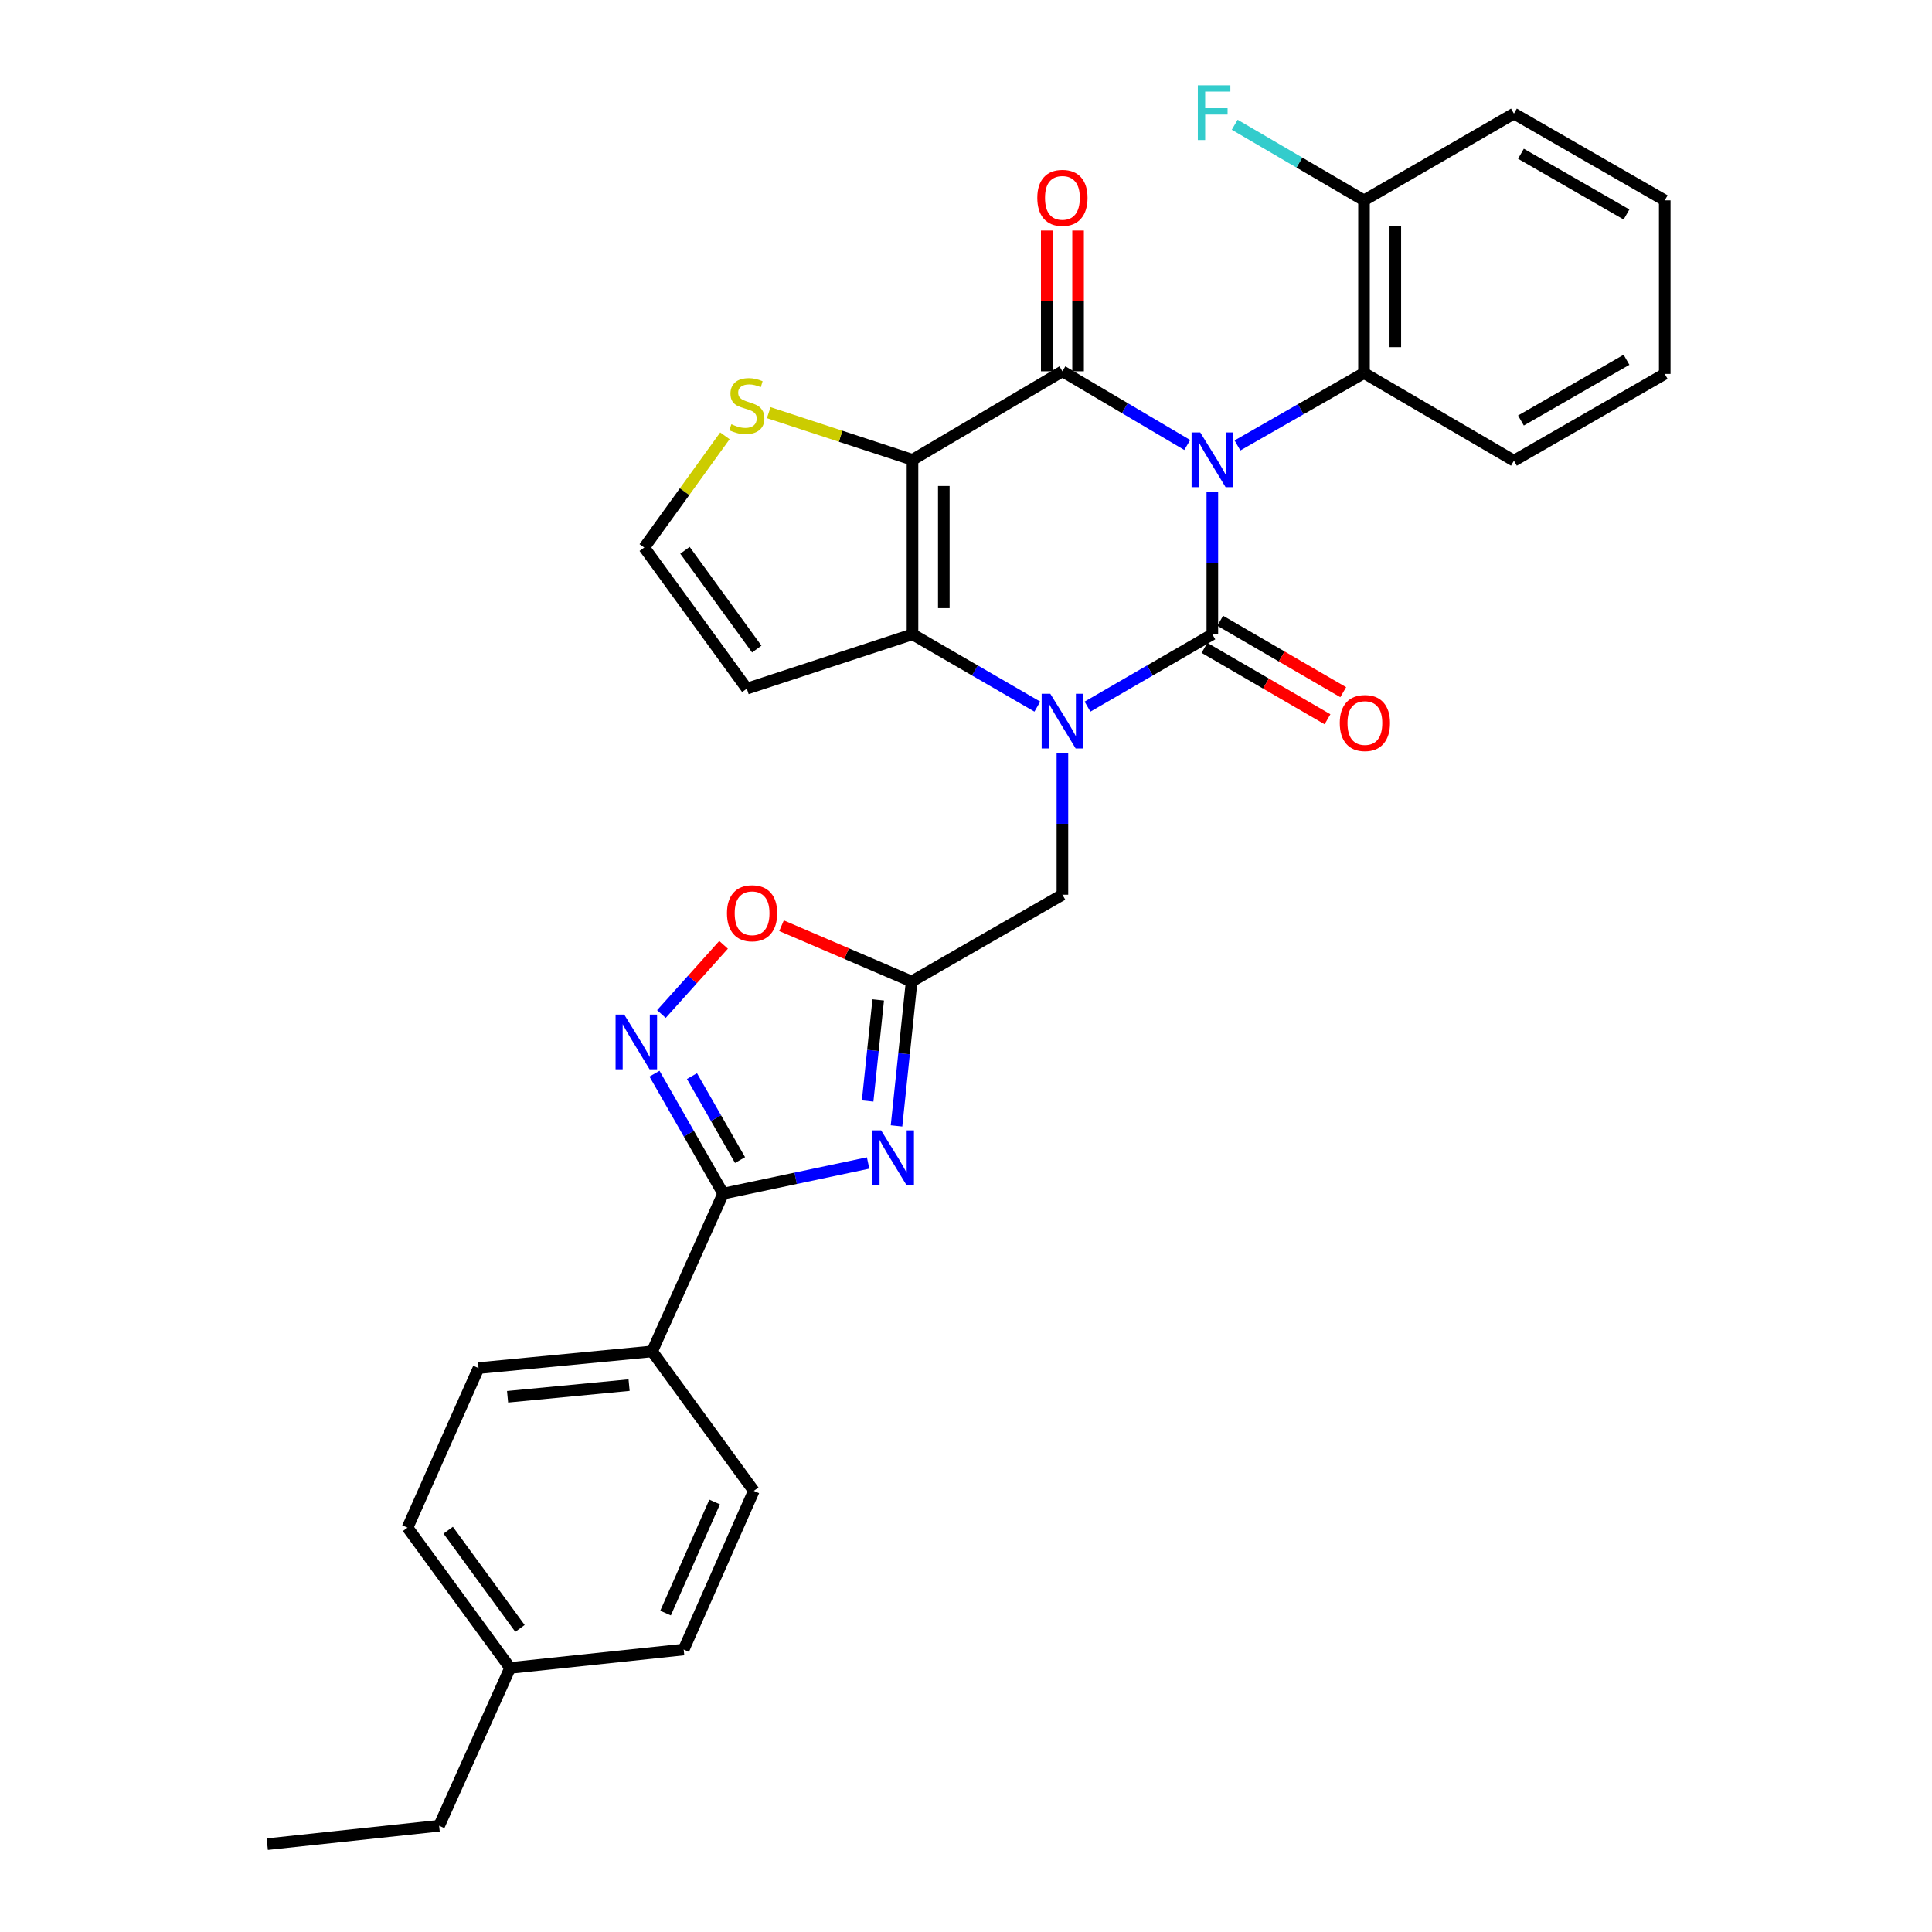 <?xml version='1.0' encoding='iso-8859-1'?>
<svg version='1.1' baseProfile='full'
              xmlns='http://www.w3.org/2000/svg'
                      xmlns:rdkit='http://www.rdkit.org/xml'
                      xmlns:xlink='http://www.w3.org/1999/xlink'
                  xml:space='preserve'
width='1000px' height='1000px' viewBox='0 0 1000 1000'>
<!-- END OF HEADER -->
<rect style='opacity:1.0;fill:#FFFFFF;stroke:none' width='1000' height='1000' x='0' y='0'> </rect>
<path class='bond-0' d='M 627.503,254.419 L 627.503,291.368' style='fill:none;fill-rule:evenodd;stroke:#0000FF;stroke-width:6px;stroke-linecap:butt;stroke-linejoin:miter;stroke-opacity:1' />
<path class='bond-0' d='M 627.503,291.368 L 627.503,328.317' style='fill:none;fill-rule:evenodd;stroke:#000000;stroke-width:6px;stroke-linecap:butt;stroke-linejoin:miter;stroke-opacity:1' />
<path class='bond-1' d='M 614.51,230.33 L 582.207,211.258' style='fill:none;fill-rule:evenodd;stroke:#0000FF;stroke-width:6px;stroke-linecap:butt;stroke-linejoin:miter;stroke-opacity:1' />
<path class='bond-1' d='M 582.207,211.258 L 549.904,192.186' style='fill:none;fill-rule:evenodd;stroke:#000000;stroke-width:6px;stroke-linecap:butt;stroke-linejoin:miter;stroke-opacity:1' />
<path class='bond-9' d='M 640.504,230.564 L 673.253,211.83' style='fill:none;fill-rule:evenodd;stroke:#0000FF;stroke-width:6px;stroke-linecap:butt;stroke-linejoin:miter;stroke-opacity:1' />
<path class='bond-9' d='M 673.253,211.83 L 706.002,193.096' style='fill:none;fill-rule:evenodd;stroke:#000000;stroke-width:6px;stroke-linecap:butt;stroke-linejoin:miter;stroke-opacity:1' />
<path class='bond-2' d='M 627.503,328.317 L 595.194,347.032' style='fill:none;fill-rule:evenodd;stroke:#000000;stroke-width:6px;stroke-linecap:butt;stroke-linejoin:miter;stroke-opacity:1' />
<path class='bond-2' d='M 595.194,347.032 L 562.886,365.747' style='fill:none;fill-rule:evenodd;stroke:#0000FF;stroke-width:6px;stroke-linecap:butt;stroke-linejoin:miter;stroke-opacity:1' />
<path class='bond-14' d='M 623.433,335.327 L 655.271,353.811' style='fill:none;fill-rule:evenodd;stroke:#000000;stroke-width:6px;stroke-linecap:butt;stroke-linejoin:miter;stroke-opacity:1' />
<path class='bond-14' d='M 655.271,353.811 L 687.109,372.296' style='fill:none;fill-rule:evenodd;stroke:#FF0000;stroke-width:6px;stroke-linecap:butt;stroke-linejoin:miter;stroke-opacity:1' />
<path class='bond-14' d='M 631.573,321.307 L 663.411,339.792' style='fill:none;fill-rule:evenodd;stroke:#000000;stroke-width:6px;stroke-linecap:butt;stroke-linejoin:miter;stroke-opacity:1' />
<path class='bond-14' d='M 663.411,339.792 L 695.249,358.276' style='fill:none;fill-rule:evenodd;stroke:#FF0000;stroke-width:6px;stroke-linecap:butt;stroke-linejoin:miter;stroke-opacity:1' />
<path class='bond-3' d='M 549.904,192.186 L 472.306,238.001' style='fill:none;fill-rule:evenodd;stroke:#000000;stroke-width:6px;stroke-linecap:butt;stroke-linejoin:miter;stroke-opacity:1' />
<path class='bond-15' d='M 558.01,192.186 L 558.01,155.761' style='fill:none;fill-rule:evenodd;stroke:#000000;stroke-width:6px;stroke-linecap:butt;stroke-linejoin:miter;stroke-opacity:1' />
<path class='bond-15' d='M 558.01,155.761 L 558.01,119.336' style='fill:none;fill-rule:evenodd;stroke:#FF0000;stroke-width:6px;stroke-linecap:butt;stroke-linejoin:miter;stroke-opacity:1' />
<path class='bond-15' d='M 541.798,192.186 L 541.798,155.761' style='fill:none;fill-rule:evenodd;stroke:#000000;stroke-width:6px;stroke-linecap:butt;stroke-linejoin:miter;stroke-opacity:1' />
<path class='bond-15' d='M 541.798,155.761 L 541.798,119.336' style='fill:none;fill-rule:evenodd;stroke:#FF0000;stroke-width:6px;stroke-linecap:butt;stroke-linejoin:miter;stroke-opacity:1' />
<path class='bond-12' d='M 549.904,389.673 L 549.904,426.389' style='fill:none;fill-rule:evenodd;stroke:#0000FF;stroke-width:6px;stroke-linecap:butt;stroke-linejoin:miter;stroke-opacity:1' />
<path class='bond-12' d='M 549.904,426.389 L 549.904,463.106' style='fill:none;fill-rule:evenodd;stroke:#000000;stroke-width:6px;stroke-linecap:butt;stroke-linejoin:miter;stroke-opacity:1' />
<path class='bond-31' d='M 536.922,365.747 L 504.614,347.032' style='fill:none;fill-rule:evenodd;stroke:#0000FF;stroke-width:6px;stroke-linecap:butt;stroke-linejoin:miter;stroke-opacity:1' />
<path class='bond-31' d='M 504.614,347.032 L 472.306,328.317' style='fill:none;fill-rule:evenodd;stroke:#000000;stroke-width:6px;stroke-linecap:butt;stroke-linejoin:miter;stroke-opacity:1' />
<path class='bond-4' d='M 472.306,238.001 L 472.306,328.317' style='fill:none;fill-rule:evenodd;stroke:#000000;stroke-width:6px;stroke-linecap:butt;stroke-linejoin:miter;stroke-opacity:1' />
<path class='bond-4' d='M 488.517,251.549 L 488.517,314.769' style='fill:none;fill-rule:evenodd;stroke:#000000;stroke-width:6px;stroke-linecap:butt;stroke-linejoin:miter;stroke-opacity:1' />
<path class='bond-11' d='M 472.306,238.001 L 435.099,225.797' style='fill:none;fill-rule:evenodd;stroke:#000000;stroke-width:6px;stroke-linecap:butt;stroke-linejoin:miter;stroke-opacity:1' />
<path class='bond-11' d='M 435.099,225.797 L 397.892,213.593' style='fill:none;fill-rule:evenodd;stroke:#CCCC00;stroke-width:6px;stroke-linecap:butt;stroke-linejoin:miter;stroke-opacity:1' />
<path class='bond-13' d='M 472.306,328.317 L 386.556,356.444' style='fill:none;fill-rule:evenodd;stroke:#000000;stroke-width:6px;stroke-linecap:butt;stroke-linejoin:miter;stroke-opacity:1' />
<path class='bond-5' d='M 464.038,582.766 L 467.947,545.393' style='fill:none;fill-rule:evenodd;stroke:#0000FF;stroke-width:6px;stroke-linecap:butt;stroke-linejoin:miter;stroke-opacity:1' />
<path class='bond-5' d='M 467.947,545.393 L 471.855,508.02' style='fill:none;fill-rule:evenodd;stroke:#000000;stroke-width:6px;stroke-linecap:butt;stroke-linejoin:miter;stroke-opacity:1' />
<path class='bond-5' d='M 449.087,569.868 L 451.823,543.707' style='fill:none;fill-rule:evenodd;stroke:#0000FF;stroke-width:6px;stroke-linecap:butt;stroke-linejoin:miter;stroke-opacity:1' />
<path class='bond-5' d='M 451.823,543.707 L 454.559,517.546' style='fill:none;fill-rule:evenodd;stroke:#000000;stroke-width:6px;stroke-linecap:butt;stroke-linejoin:miter;stroke-opacity:1' />
<path class='bond-6' d='M 449.329,601.963 L 411.818,609.89' style='fill:none;fill-rule:evenodd;stroke:#0000FF;stroke-width:6px;stroke-linecap:butt;stroke-linejoin:miter;stroke-opacity:1' />
<path class='bond-6' d='M 411.818,609.89 L 374.308,617.816' style='fill:none;fill-rule:evenodd;stroke:#000000;stroke-width:6px;stroke-linecap:butt;stroke-linejoin:miter;stroke-opacity:1' />
<path class='bond-17' d='M 374.308,617.816 L 337.544,699.495' style='fill:none;fill-rule:evenodd;stroke:#000000;stroke-width:6px;stroke-linecap:butt;stroke-linejoin:miter;stroke-opacity:1' />
<path class='bond-34' d='M 374.308,617.816 L 356.534,586.778' style='fill:none;fill-rule:evenodd;stroke:#000000;stroke-width:6px;stroke-linecap:butt;stroke-linejoin:miter;stroke-opacity:1' />
<path class='bond-34' d='M 356.534,586.778 L 338.76,555.739' style='fill:none;fill-rule:evenodd;stroke:#0000FF;stroke-width:6px;stroke-linecap:butt;stroke-linejoin:miter;stroke-opacity:1' />
<path class='bond-34' d='M 383.044,600.449 L 370.602,578.722' style='fill:none;fill-rule:evenodd;stroke:#000000;stroke-width:6px;stroke-linecap:butt;stroke-linejoin:miter;stroke-opacity:1' />
<path class='bond-34' d='M 370.602,578.722 L 358.161,556.995' style='fill:none;fill-rule:evenodd;stroke:#0000FF;stroke-width:6px;stroke-linecap:butt;stroke-linejoin:miter;stroke-opacity:1' />
<path class='bond-7' d='M 471.855,508.02 L 549.904,463.106' style='fill:none;fill-rule:evenodd;stroke:#000000;stroke-width:6px;stroke-linecap:butt;stroke-linejoin:miter;stroke-opacity:1' />
<path class='bond-10' d='M 471.855,508.02 L 438.189,493.586' style='fill:none;fill-rule:evenodd;stroke:#000000;stroke-width:6px;stroke-linecap:butt;stroke-linejoin:miter;stroke-opacity:1' />
<path class='bond-10' d='M 438.189,493.586 L 404.522,479.153' style='fill:none;fill-rule:evenodd;stroke:#FF0000;stroke-width:6px;stroke-linecap:butt;stroke-linejoin:miter;stroke-opacity:1' />
<path class='bond-8' d='M 342.338,524.866 L 358.429,506.954' style='fill:none;fill-rule:evenodd;stroke:#0000FF;stroke-width:6px;stroke-linecap:butt;stroke-linejoin:miter;stroke-opacity:1' />
<path class='bond-8' d='M 358.429,506.954 L 374.52,489.042' style='fill:none;fill-rule:evenodd;stroke:#FF0000;stroke-width:6px;stroke-linecap:butt;stroke-linejoin:miter;stroke-opacity:1' />
<path class='bond-18' d='M 706.002,193.096 L 706.002,103.699' style='fill:none;fill-rule:evenodd;stroke:#000000;stroke-width:6px;stroke-linecap:butt;stroke-linejoin:miter;stroke-opacity:1' />
<path class='bond-18' d='M 722.213,179.686 L 722.213,117.108' style='fill:none;fill-rule:evenodd;stroke:#000000;stroke-width:6px;stroke-linecap:butt;stroke-linejoin:miter;stroke-opacity:1' />
<path class='bond-25' d='M 706.002,193.096 L 783.61,238.451' style='fill:none;fill-rule:evenodd;stroke:#000000;stroke-width:6px;stroke-linecap:butt;stroke-linejoin:miter;stroke-opacity:1' />
<path class='bond-16' d='M 375.209,225.587 L 354.332,254.494' style='fill:none;fill-rule:evenodd;stroke:#CCCC00;stroke-width:6px;stroke-linecap:butt;stroke-linejoin:miter;stroke-opacity:1' />
<path class='bond-16' d='M 354.332,254.494 L 333.455,283.402' style='fill:none;fill-rule:evenodd;stroke:#000000;stroke-width:6px;stroke-linecap:butt;stroke-linejoin:miter;stroke-opacity:1' />
<path class='bond-33' d='M 386.556,356.444 L 333.455,283.402' style='fill:none;fill-rule:evenodd;stroke:#000000;stroke-width:6px;stroke-linecap:butt;stroke-linejoin:miter;stroke-opacity:1' />
<path class='bond-33' d='M 391.703,335.955 L 354.532,284.826' style='fill:none;fill-rule:evenodd;stroke:#000000;stroke-width:6px;stroke-linecap:butt;stroke-linejoin:miter;stroke-opacity:1' />
<path class='bond-19' d='M 337.544,699.495 L 247.687,708.123' style='fill:none;fill-rule:evenodd;stroke:#000000;stroke-width:6px;stroke-linecap:butt;stroke-linejoin:miter;stroke-opacity:1' />
<path class='bond-19' d='M 325.615,716.926 L 262.715,722.966' style='fill:none;fill-rule:evenodd;stroke:#000000;stroke-width:6px;stroke-linecap:butt;stroke-linejoin:miter;stroke-opacity:1' />
<path class='bond-20' d='M 337.544,699.495 L 390.168,771.663' style='fill:none;fill-rule:evenodd;stroke:#000000;stroke-width:6px;stroke-linecap:butt;stroke-linejoin:miter;stroke-opacity:1' />
<path class='bond-21' d='M 706.002,103.699 L 672.541,84.131' style='fill:none;fill-rule:evenodd;stroke:#000000;stroke-width:6px;stroke-linecap:butt;stroke-linejoin:miter;stroke-opacity:1' />
<path class='bond-21' d='M 672.541,84.131 L 639.079,64.563' style='fill:none;fill-rule:evenodd;stroke:#33CCCC;stroke-width:6px;stroke-linecap:butt;stroke-linejoin:miter;stroke-opacity:1' />
<path class='bond-26' d='M 706.002,103.699 L 783.61,58.793' style='fill:none;fill-rule:evenodd;stroke:#000000;stroke-width:6px;stroke-linecap:butt;stroke-linejoin:miter;stroke-opacity:1' />
<path class='bond-22' d='M 247.687,708.123 L 210.933,790.702' style='fill:none;fill-rule:evenodd;stroke:#000000;stroke-width:6px;stroke-linecap:butt;stroke-linejoin:miter;stroke-opacity:1' />
<path class='bond-23' d='M 390.168,771.663 L 353.872,853.792' style='fill:none;fill-rule:evenodd;stroke:#000000;stroke-width:6px;stroke-linecap:butt;stroke-linejoin:miter;stroke-opacity:1' />
<path class='bond-23' d='M 369.895,777.429 L 344.489,834.919' style='fill:none;fill-rule:evenodd;stroke:#000000;stroke-width:6px;stroke-linecap:butt;stroke-linejoin:miter;stroke-opacity:1' />
<path class='bond-35' d='M 210.933,790.702 L 264.016,863.32' style='fill:none;fill-rule:evenodd;stroke:#000000;stroke-width:6px;stroke-linecap:butt;stroke-linejoin:miter;stroke-opacity:1' />
<path class='bond-35' d='M 231.983,792.028 L 269.141,842.861' style='fill:none;fill-rule:evenodd;stroke:#000000;stroke-width:6px;stroke-linecap:butt;stroke-linejoin:miter;stroke-opacity:1' />
<path class='bond-24' d='M 353.872,853.792 L 264.016,863.32' style='fill:none;fill-rule:evenodd;stroke:#000000;stroke-width:6px;stroke-linecap:butt;stroke-linejoin:miter;stroke-opacity:1' />
<path class='bond-27' d='M 264.016,863.32 L 227.288,945.008' style='fill:none;fill-rule:evenodd;stroke:#000000;stroke-width:6px;stroke-linecap:butt;stroke-linejoin:miter;stroke-opacity:1' />
<path class='bond-28' d='M 783.61,238.451 L 861.668,193.546' style='fill:none;fill-rule:evenodd;stroke:#000000;stroke-width:6px;stroke-linecap:butt;stroke-linejoin:miter;stroke-opacity:1' />
<path class='bond-28' d='M 787.234,217.664 L 841.875,186.23' style='fill:none;fill-rule:evenodd;stroke:#000000;stroke-width:6px;stroke-linecap:butt;stroke-linejoin:miter;stroke-opacity:1' />
<path class='bond-32' d='M 783.61,58.793 L 861.668,103.699' style='fill:none;fill-rule:evenodd;stroke:#000000;stroke-width:6px;stroke-linecap:butt;stroke-linejoin:miter;stroke-opacity:1' />
<path class='bond-32' d='M 787.234,79.581 L 841.875,111.015' style='fill:none;fill-rule:evenodd;stroke:#000000;stroke-width:6px;stroke-linecap:butt;stroke-linejoin:miter;stroke-opacity:1' />
<path class='bond-29' d='M 227.288,945.008 L 138.332,954.545' style='fill:none;fill-rule:evenodd;stroke:#000000;stroke-width:6px;stroke-linecap:butt;stroke-linejoin:miter;stroke-opacity:1' />
<path class='bond-30' d='M 861.668,193.546 L 861.668,103.699' style='fill:none;fill-rule:evenodd;stroke:#000000;stroke-width:6px;stroke-linecap:butt;stroke-linejoin:miter;stroke-opacity:1' />
<path  class='atom-0' d='M 621.243 223.841
L 630.523 238.841
Q 631.443 240.321, 632.923 243.001
Q 634.403 245.681, 634.483 245.841
L 634.483 223.841
L 638.243 223.841
L 638.243 252.161
L 634.363 252.161
L 624.403 235.761
Q 623.243 233.841, 622.003 231.641
Q 620.803 229.441, 620.443 228.761
L 620.443 252.161
L 616.763 252.161
L 616.763 223.841
L 621.243 223.841
' fill='#0000FF'/>
<path  class='atom-3' d='M 543.644 359.107
L 552.924 374.107
Q 553.844 375.587, 555.324 378.267
Q 556.804 380.947, 556.884 381.107
L 556.884 359.107
L 560.644 359.107
L 560.644 387.427
L 556.764 387.427
L 546.804 371.027
Q 545.644 369.107, 544.404 366.907
Q 543.204 364.707, 542.844 364.027
L 542.844 387.427
L 539.164 387.427
L 539.164 359.107
L 543.644 359.107
' fill='#0000FF'/>
<path  class='atom-6' d='M 456.057 585.058
L 465.337 600.058
Q 466.257 601.538, 467.737 604.218
Q 469.217 606.898, 469.297 607.058
L 469.297 585.058
L 473.057 585.058
L 473.057 613.378
L 469.177 613.378
L 459.217 596.978
Q 458.057 595.058, 456.817 592.858
Q 455.617 590.658, 455.257 589.978
L 455.257 613.378
L 451.577 613.378
L 451.577 585.058
L 456.057 585.058
' fill='#0000FF'/>
<path  class='atom-9' d='M 323.097 525.157
L 332.377 540.157
Q 333.297 541.637, 334.777 544.317
Q 336.257 546.997, 336.337 547.157
L 336.337 525.157
L 340.097 525.157
L 340.097 553.477
L 336.217 553.477
L 326.257 537.077
Q 325.097 535.157, 323.857 532.957
Q 322.657 530.757, 322.297 530.077
L 322.297 553.477
L 318.617 553.477
L 318.617 525.157
L 323.097 525.157
' fill='#0000FF'/>
<path  class='atom-11' d='M 376.276 472.696
Q 376.276 465.896, 379.636 462.096
Q 382.996 458.296, 389.276 458.296
Q 395.556 458.296, 398.916 462.096
Q 402.276 465.896, 402.276 472.696
Q 402.276 479.576, 398.876 483.496
Q 395.476 487.376, 389.276 487.376
Q 383.036 487.376, 379.636 483.496
Q 376.276 479.616, 376.276 472.696
M 389.276 484.176
Q 393.596 484.176, 395.916 481.296
Q 398.276 478.376, 398.276 472.696
Q 398.276 467.136, 395.916 464.336
Q 393.596 461.496, 389.276 461.496
Q 384.956 461.496, 382.596 464.296
Q 380.276 467.096, 380.276 472.696
Q 380.276 478.416, 382.596 481.296
Q 384.956 484.176, 389.276 484.176
' fill='#FF0000'/>
<path  class='atom-12' d='M 378.556 219.594
Q 378.876 219.714, 380.196 220.274
Q 381.516 220.834, 382.956 221.194
Q 384.436 221.514, 385.876 221.514
Q 388.556 221.514, 390.116 220.234
Q 391.676 218.914, 391.676 216.634
Q 391.676 215.074, 390.876 214.114
Q 390.116 213.154, 388.916 212.634
Q 387.716 212.114, 385.716 211.514
Q 383.196 210.754, 381.676 210.034
Q 380.196 209.314, 379.116 207.794
Q 378.076 206.274, 378.076 203.714
Q 378.076 200.154, 380.476 197.954
Q 382.916 195.754, 387.716 195.754
Q 390.996 195.754, 394.716 197.314
L 393.796 200.394
Q 390.396 198.994, 387.836 198.994
Q 385.076 198.994, 383.556 200.154
Q 382.036 201.274, 382.076 203.234
Q 382.076 204.754, 382.836 205.674
Q 383.636 206.594, 384.756 207.114
Q 385.916 207.634, 387.836 208.234
Q 390.396 209.034, 391.916 209.834
Q 393.436 210.634, 394.516 212.274
Q 395.636 213.874, 395.636 216.634
Q 395.636 220.554, 392.996 222.674
Q 390.396 224.754, 386.036 224.754
Q 383.516 224.754, 381.596 224.194
Q 379.716 223.674, 377.476 222.754
L 378.556 219.594
' fill='#CCCC00'/>
<path  class='atom-15' d='M 693.461 374.239
Q 693.461 367.439, 696.821 363.639
Q 700.181 359.839, 706.461 359.839
Q 712.741 359.839, 716.101 363.639
Q 719.461 367.439, 719.461 374.239
Q 719.461 381.119, 716.061 385.039
Q 712.661 388.919, 706.461 388.919
Q 700.221 388.919, 696.821 385.039
Q 693.461 381.159, 693.461 374.239
M 706.461 385.719
Q 710.781 385.719, 713.101 382.839
Q 715.461 379.919, 715.461 374.239
Q 715.461 368.679, 713.101 365.879
Q 710.781 363.039, 706.461 363.039
Q 702.141 363.039, 699.781 365.839
Q 697.461 368.639, 697.461 374.239
Q 697.461 379.959, 699.781 382.839
Q 702.141 385.719, 706.461 385.719
' fill='#FF0000'/>
<path  class='atom-16' d='M 536.904 102.41
Q 536.904 95.61, 540.264 91.81
Q 543.624 88.01, 549.904 88.01
Q 556.184 88.01, 559.544 91.81
Q 562.904 95.61, 562.904 102.41
Q 562.904 109.29, 559.504 113.21
Q 556.104 117.09, 549.904 117.09
Q 543.664 117.09, 540.264 113.21
Q 536.904 109.33, 536.904 102.41
M 549.904 113.89
Q 554.224 113.89, 556.544 111.01
Q 558.904 108.09, 558.904 102.41
Q 558.904 96.85, 556.544 94.05
Q 554.224 91.21, 549.904 91.21
Q 545.584 91.21, 543.224 94.01
Q 540.904 96.81, 540.904 102.41
Q 540.904 108.13, 543.224 111.01
Q 545.584 113.89, 549.904 113.89
' fill='#FF0000'/>
<path  class='atom-22' d='M 619.992 44.165
L 636.832 44.165
L 636.832 47.405
L 623.792 47.405
L 623.792 56.005
L 635.392 56.005
L 635.392 59.285
L 623.792 59.285
L 623.792 72.485
L 619.992 72.485
L 619.992 44.165
' fill='#33CCCC'/>
</svg>
